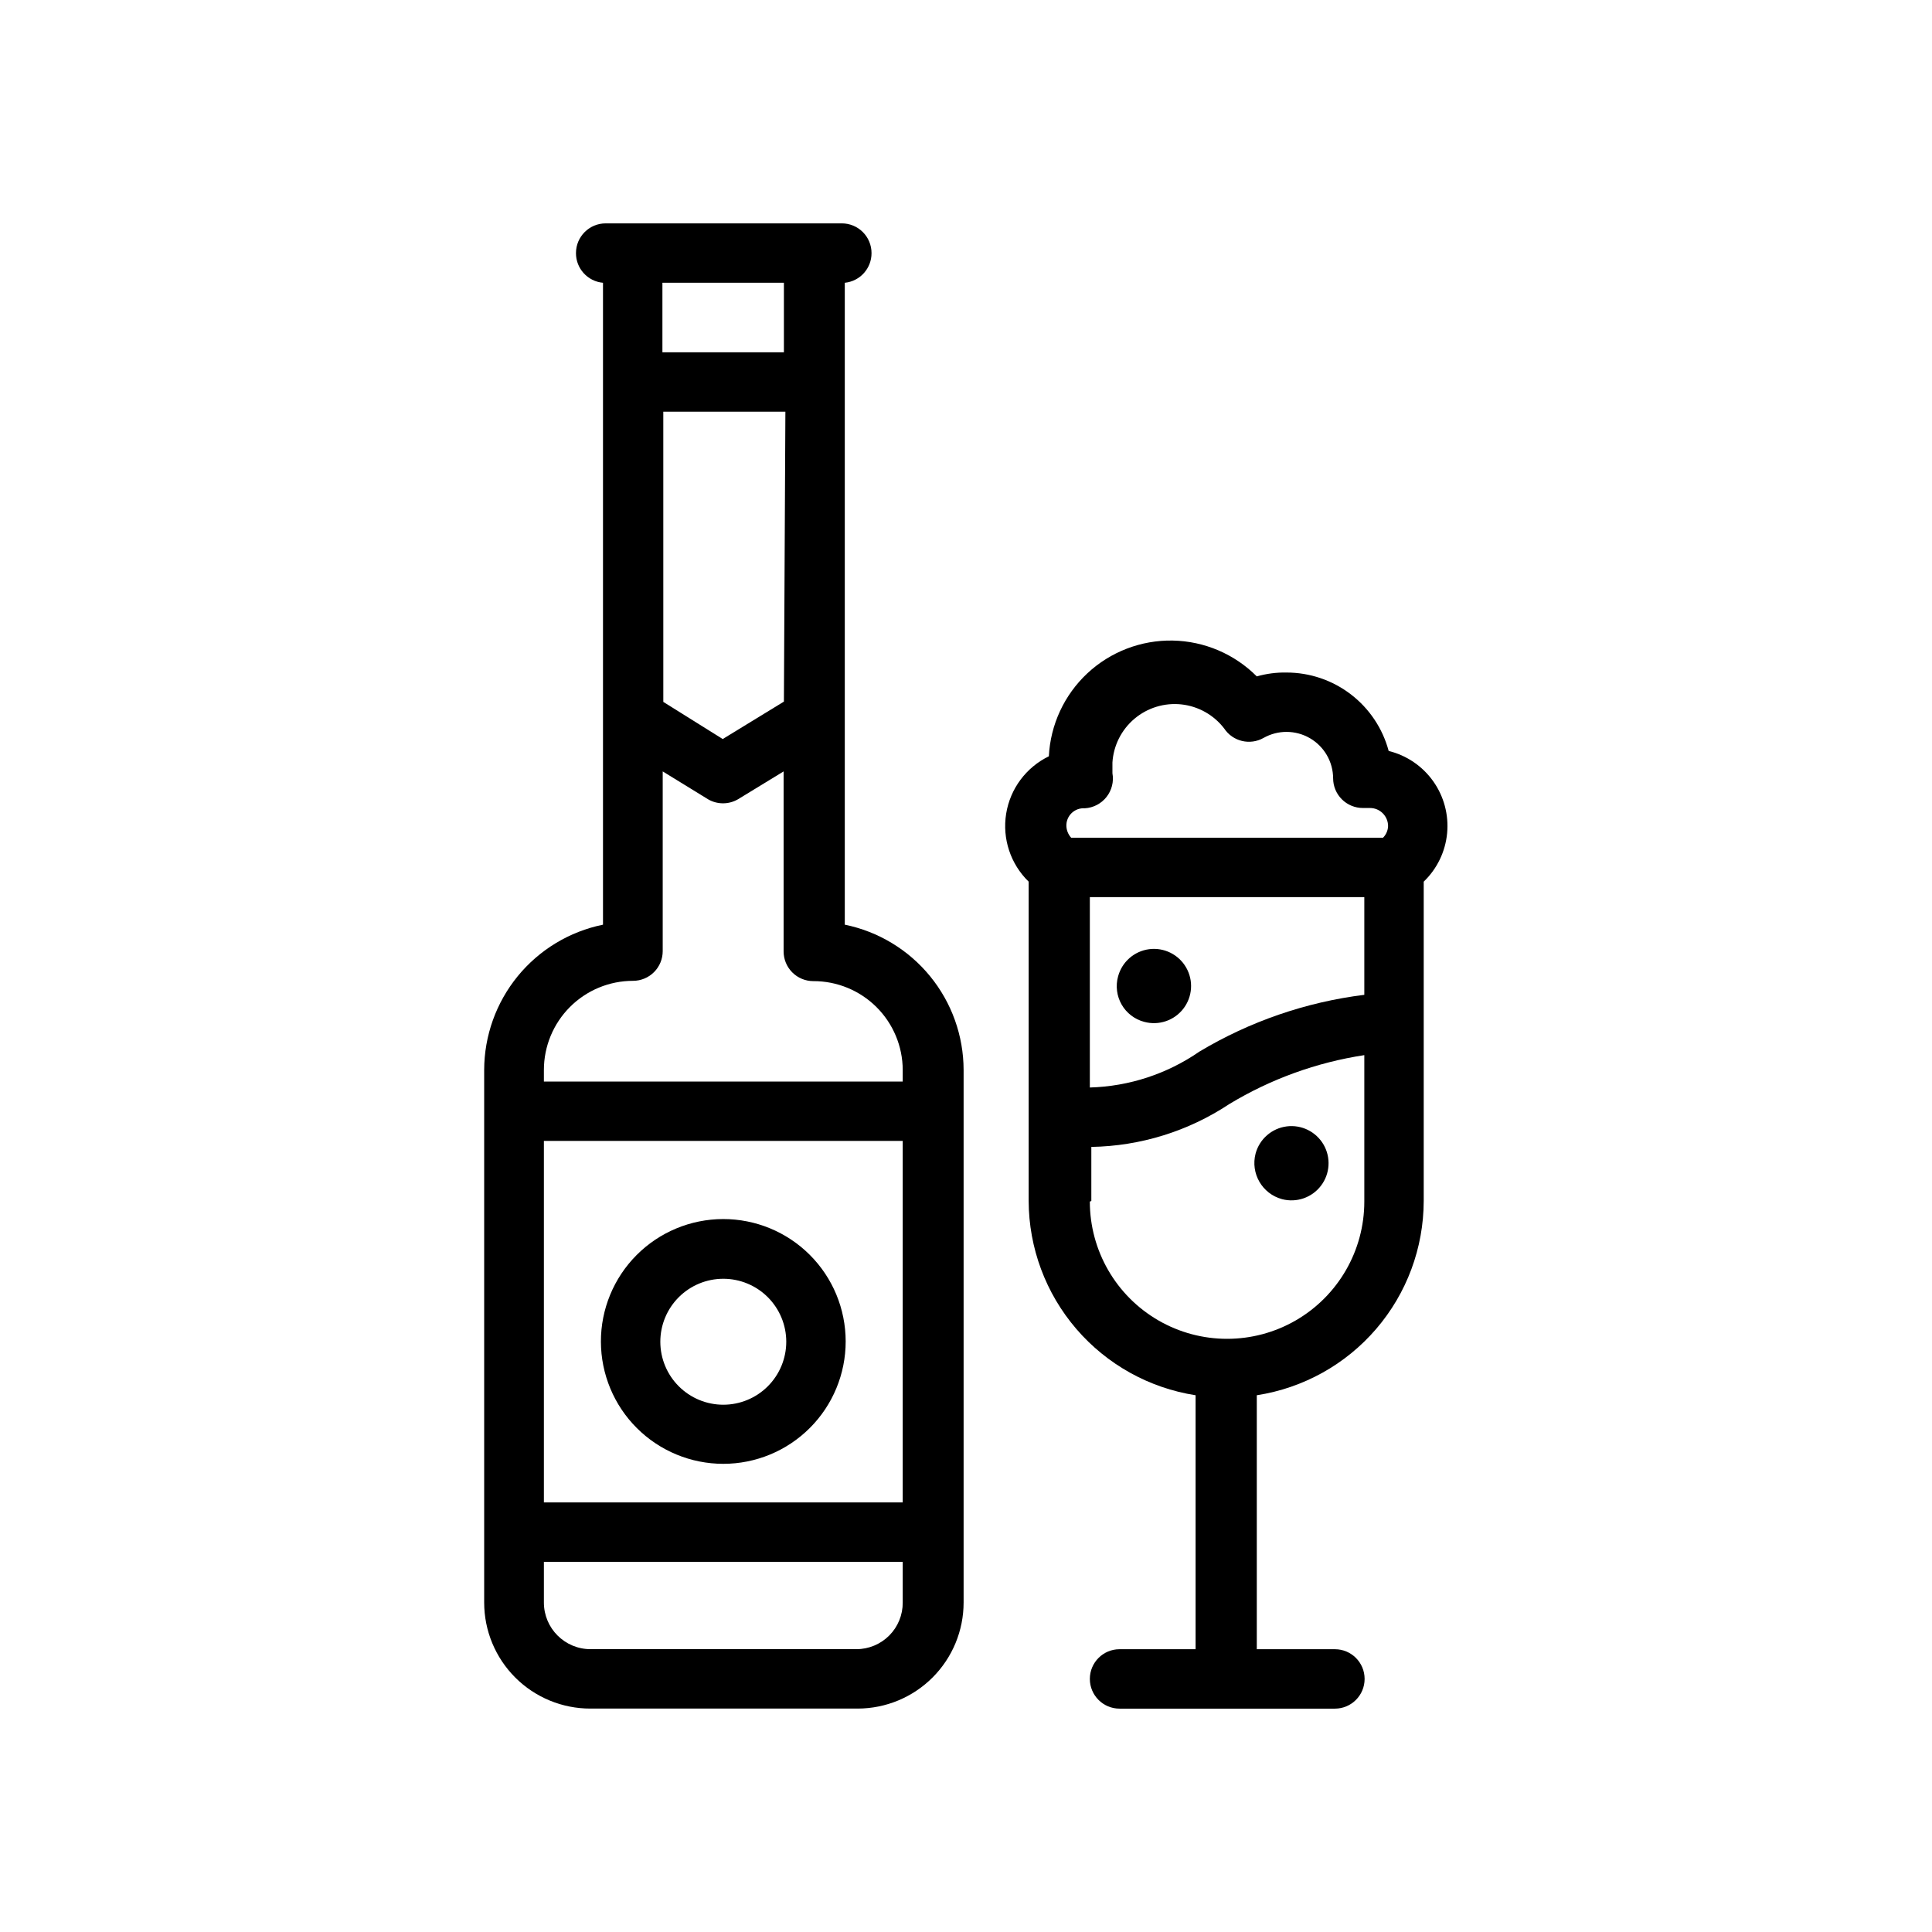 <?xml version="1.0" encoding="UTF-8"?>
<!-- Uploaded to: ICON Repo, www.iconrepo.com, Generator: ICON Repo Mixer Tools -->
<svg fill="#000000" width="800px" height="800px" version="1.1" viewBox="144 144 512 512" xmlns="http://www.w3.org/2000/svg">
 <g>
  <path d="m303.8 389.05c-8.875 1.812-16.855 6.633-22.594 13.645-5.734 7.016-8.875 15.793-8.895 24.852v141.14c0 7.469 2.973 14.629 8.262 19.902 5.285 5.269 12.453 8.223 19.922 8.203h70.848c7.441-0.023 14.566-2.992 19.82-8.262 5.254-5.266 8.203-12.402 8.203-19.844v-141.14c-0.016-9.059-3.156-17.836-8.895-24.852-5.734-7.012-13.715-11.832-22.594-13.645v-170.11c4.039-0.406 7.106-3.812 7.086-7.871 0-2.09-0.828-4.09-2.305-5.566-1.477-1.477-3.481-2.305-5.566-2.305h-62.582c-4.348 0-7.871 3.523-7.871 7.871-0.02 4.086 3.094 7.504 7.16 7.871zm79.43 153.11h-95.094v-95.805h95.094zm-12.281 38.887h-70.453c-6.824 0-12.359-5.531-12.359-12.359v-10.785h95.094v10.785c0.023 3.269-1.262 6.414-3.566 8.734-2.309 2.32-5.441 3.625-8.715 3.625zm12.281-153.5v3.07h-95.094v-3.07c0-6.262 2.488-12.27 6.918-16.699 4.43-4.43 10.434-6.918 16.699-6.918 2.086 0 4.09-0.828 5.566-2.305 1.477-1.477 2.305-3.481 2.305-5.566v-47.625l12.043 7.398c2.438 1.406 5.438 1.406 7.875 0l12.121-7.398v47.703c0 2.09 0.828 4.09 2.305 5.566 1.477 1.477 3.481 2.305 5.566 2.305 6.266-0.02 12.281 2.449 16.723 6.863 4.445 4.414 6.953 10.414 6.973 16.676zm-31.488-97.613-16.215 9.918-15.742-9.84-0.004-76.91h32.355zm0-111v18.422h-32.195v-18.422z"/>
  <path d="m335.68 531.93c8.605 0 16.859-3.422 22.941-9.508 6.086-6.09 9.5-14.344 9.492-22.953-0.008-8.605-3.434-16.855-9.527-22.934-6.094-6.078-14.352-9.484-22.957-9.473-8.609 0.016-16.855 3.449-22.93 9.547-6.07 6.098-9.473 14.359-9.453 22.965 0.023 8.59 3.449 16.82 9.527 22.883 6.082 6.066 14.32 9.473 22.906 9.473zm0-49.043c4.426 0 8.672 1.758 11.801 4.887 3.129 3.133 4.887 7.375 4.887 11.801s-1.758 8.672-4.887 11.801c-3.129 3.133-7.375 4.891-11.801 4.891-4.426 0-8.672-1.758-11.801-4.891-3.129-3.129-4.887-7.375-4.887-11.801s1.758-8.668 4.887-11.801c3.129-3.129 7.375-4.887 11.801-4.887z"/>
  <path d="m521.3 462.27v-84.625c3.543-3.398 5.742-7.957 6.203-12.844 0.457-4.887-0.852-9.773-3.695-13.773s-7.031-6.848-11.797-8.02c-1.594-5.961-5.113-11.23-10.008-14.988-4.898-3.758-10.898-5.793-17.07-5.793-2.66-0.051-5.312 0.297-7.871 1.023-5.918-5.938-13.91-9.344-22.293-9.496-8.379-0.148-16.492 2.969-22.617 8.691-6.121 5.727-9.777 13.609-10.195 21.98-6.027 2.926-10.25 8.602-11.316 15.219-1.066 6.613 1.16 13.332 5.965 18v84.625c0.039 12.441 4.516 24.465 12.625 33.902 8.109 9.434 19.32 15.672 31.613 17.582v67.305h-20.152c-4.348 0-7.871 3.523-7.871 7.871 0 4.348 3.523 7.875 7.871 7.875h57.074c4.348 0 7.871-3.527 7.871-7.875 0-4.348-3.523-7.871-7.871-7.871h-20.703v-67.305c12.301-1.898 23.52-8.129 31.633-17.566 8.113-9.441 12.582-21.469 12.605-33.918zm-15.742-54.633c-15.449 1.922-30.332 7.043-43.691 15.039-8.555 5.922-18.645 9.23-29.047 9.523v-50.461h72.738zm-74.074-49.434c2.254-0.129 4.348-1.219 5.746-2.992 1.406-1.773 1.98-4.07 1.574-6.297v-2.832-0.004c0.281-4.504 2.391-8.695 5.84-11.605 3.449-2.91 7.938-4.281 12.426-3.801 4.484 0.484 8.578 2.777 11.332 6.356 2.281 3.469 6.863 4.57 10.469 2.519 3.816-2.148 8.488-2.117 12.273 0.082 3.785 2.203 6.125 6.242 6.148 10.621 0 2.09 0.828 4.09 2.305 5.566 1.477 1.477 3.481 2.309 5.566 2.309h1.891c2.652 0 4.801 2.148 4.801 4.801-0.039 1.156-0.52 2.254-1.336 3.07h-82.656c-0.766-0.844-1.211-1.934-1.262-3.07-0.047-1.297 0.457-2.551 1.387-3.449 0.934-0.902 2.203-1.363 3.496-1.273zm1.73 104.07v-14.328c13.008-0.219 25.68-4.152 36.527-11.336 10.969-6.641 23.141-11.055 35.816-12.988v38.809c0 12.996-6.934 25-18.184 31.5-11.254 6.496-25.117 6.496-36.371 0-11.25-6.5-18.184-18.504-18.184-31.5z"/>
  <path d="m447.23 414.8c3.844 1.043 7.938-0.332 10.371-3.488 2.43-3.152 2.723-7.461 0.734-10.914-1.984-3.453-5.856-5.367-9.805-4.852-3.949 0.52-7.195 3.363-8.227 7.211-0.699 2.516-0.355 5.207 0.945 7.469 1.301 2.266 3.457 3.91 5.981 4.574z"/>
  <path d="m483.76 461.79c3.84 1.004 7.906-0.402 10.309-3.559 2.406-3.156 2.68-7.449 0.695-10.887-1.988-3.434-5.844-5.344-9.781-4.836-3.934 0.508-7.18 3.332-8.23 7.16-1.402 5.281 1.73 10.699 7.008 12.121z"/>
 </g>
</svg>